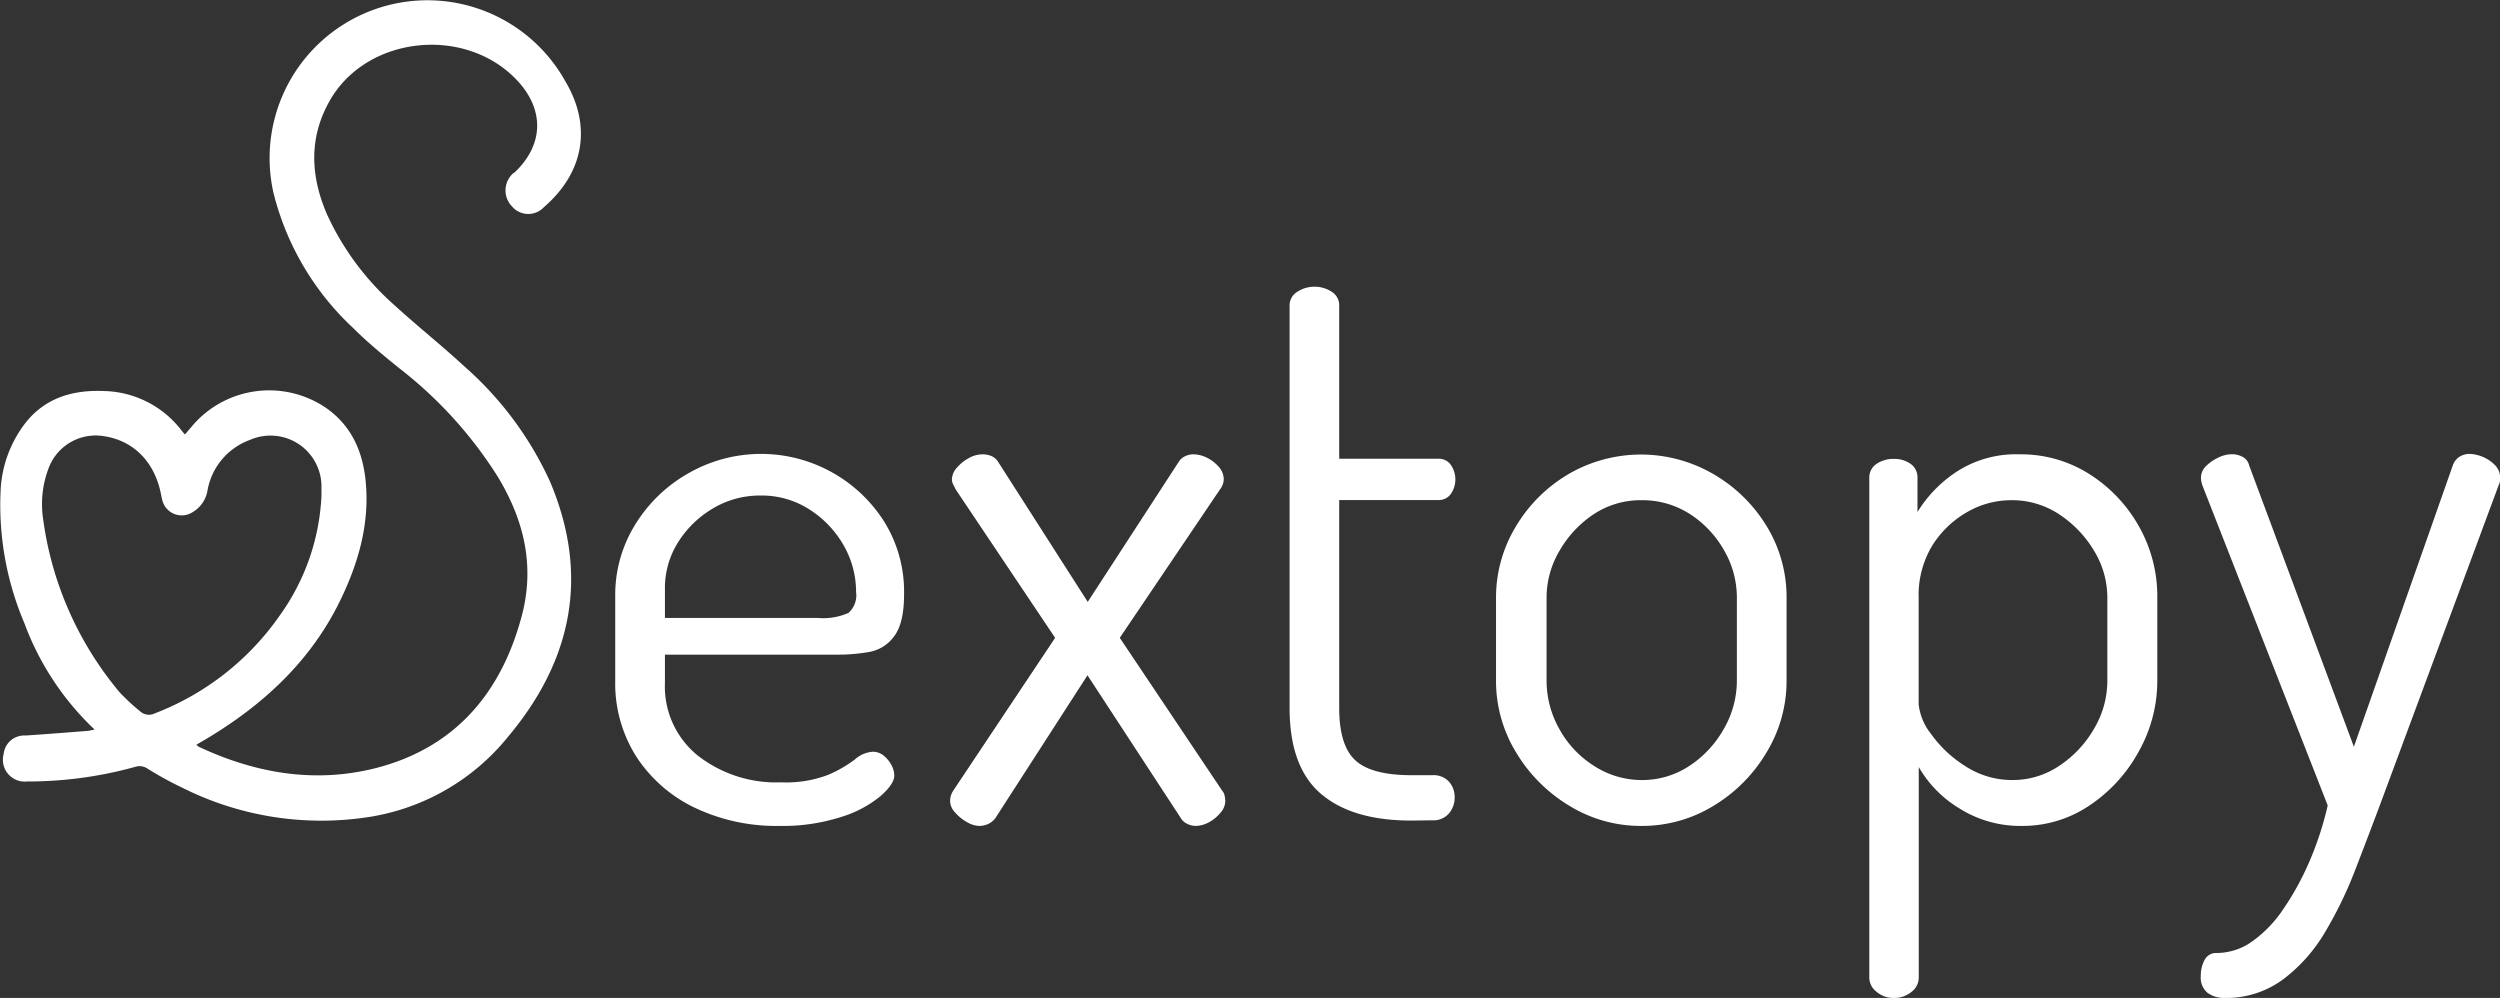 <svg id="Capa_1" data-name="Capa 1" xmlns="http://www.w3.org/2000/svg" viewBox="0 0 294.28 117.47"><rect x="0" y="0" width="294.28" height="117.47" fill="#333333" stroke="none"/><defs><style>.cls-1{fill:#fff;}</style></defs><title>sextopy_logo</title><path class="cls-1" d="M13.4,111.55A32.92,32.92,0,0,1,5.12,99,35.51,35.51,0,0,1,2.33,83.46a14.06,14.06,0,0,1,3-8.1c2.37-2.93,5.61-3.81,9.18-3.66a11.82,11.82,0,0,1,9.15,4.68c.1.13.21.25.37.43l.72-.84A11.89,11.89,0,0,1,40.66,73.7c3,2.1,4.32,5.17,4.65,8.69.49,5.19-1,10-3.28,14.52-3.47,6.82-8.89,11.77-15.37,15.67l-1.28.75a1.65,1.65,0,0,0,.27.24c6.9,3.24,14.14,4.4,21.49,2.34,8.91-2.51,14.15-8.85,16.51-17.64C65.24,92.39,64,87,60.87,81.81A49.51,49.51,0,0,0,49.24,69c-1.85-1.5-3.69-3-5.39-4.7a32.47,32.47,0,0,1-9.39-15.89A18.58,18.58,0,0,1,68.79,35.21c3,5,2.48,10.54-2.52,14.86a2.51,2.51,0,0,1-3.74-.1,2.7,2.7,0,0,1,.15-3.91L62.8,46c3.46-3.24,3.59-7.38.35-10.85-6.09-6.5-17.7-5.29-22.06,2.35-2.53,4.42-2.28,9-.28,13.53a32,32,0,0,0,7.91,10.59c2.67,2.44,5.52,4.7,8.18,7.16A40.23,40.23,0,0,1,67,82.35c4.66,11,2.64,21-4.9,30A26.27,26.27,0,0,1,45,121.94a36.47,36.47,0,0,1-21.29-3.55q-2.1-1-4.13-2.27a1.65,1.65,0,0,0-1.41-.18,47.32,47.32,0,0,1-12.74,1.72,2.57,2.57,0,0,1-2.74-3.23,2.43,2.43,0,0,1,2.56-2.18c2.47-.16,4.93-.36,7.39-.55C12.81,111.68,13,111.62,13.4,111.55Zm26.7-27.5c0-.42,0-.85,0-1.27a6,6,0,0,0-8.41-5.33,7.76,7.76,0,0,0-5,5.93A3.66,3.66,0,0,1,24.86,86a2.35,2.35,0,0,1-3.51-1.52c-.07-.24-.11-.5-.16-.74-.77-3.73-3.2-6.18-6.65-6.72A5.91,5.91,0,0,0,8,80.74a11.8,11.8,0,0,0-.66,6.05,40,40,0,0,0,9,20.37,24.26,24.26,0,0,0,2.4,2.23,1.55,1.55,0,0,0,1.77.24A31.79,31.79,0,0,0,35.22,98.08,26.18,26.18,0,0,0,40.1,84.05Z" transform="translate(-2.26 -25.67)"/><path class="cls-1" d="M94,122.89a22.32,22.32,0,0,1-10-2.16,16.86,16.86,0,0,1-6.84-6,16.1,16.1,0,0,1-2.48-8.95v-10A15.67,15.67,0,0,1,77,87.47a17.35,17.35,0,0,1,6.26-6.07,17.17,17.17,0,0,1,23.08,5.67,15.62,15.62,0,0,1,2.34,8.55q0,3.42-1.17,4.95a4.61,4.61,0,0,1-2.92,1.84,21.18,21.18,0,0,1-3.74.32H80.53v3.33a10.44,10.44,0,0,0,3.87,8.55,15,15,0,0,0,9.81,3.15,13.85,13.85,0,0,0,5.58-.9,15,15,0,0,0,3.11-1.8,3.46,3.46,0,0,1,2.11-.9,2,2,0,0,1,1.31.49,3.57,3.57,0,0,1,.9,1.13,2.63,2.63,0,0,1,.31,1.17q0,1-1.62,2.43a13.58,13.58,0,0,1-4.68,2.47A22.51,22.51,0,0,1,94,122.89ZM80.53,98.41h18a7.38,7.38,0,0,0,3.6-.59,2.76,2.76,0,0,0,.9-2.47,11,11,0,0,0-1.44-5.45,12.14,12.14,0,0,0-4-4.23A10.36,10.36,0,0,0,91.78,84a10.76,10.76,0,0,0-5.62,1.53,12.06,12.06,0,0,0-4.1,4A10.09,10.09,0,0,0,80.53,95Z" transform="translate(-2.26 -25.67)"/><path class="cls-1" d="M117.52,122.89a3,3,0,0,1-1.44-.45,5.11,5.11,0,0,1-1.39-1.13,2,2,0,0,1-.59-1.3,2.22,2.22,0,0,1,.36-1.26l12-18-11.7-17.46-.27-.54a1.45,1.45,0,0,1-.18-.63,2.14,2.14,0,0,1,.59-1.4,5.08,5.08,0,0,1,1.39-1.12,3.31,3.31,0,0,1,1.62-.45,2.79,2.79,0,0,1,1,.18,1.75,1.75,0,0,1,.85.72L130.3,96.52,141,80.05a1.7,1.7,0,0,1,.77-.68,2.25,2.25,0,0,1,.94-.22,3.59,3.59,0,0,1,1.62.4,4.49,4.49,0,0,1,1.4,1.08,2.22,2.22,0,0,1,.58,1.49,2.06,2.06,0,0,1-.45,1.17l-11.79,17.46,12.06,18a1.14,1.14,0,0,1,.27.54,3,3,0,0,1,.09.72,2.1,2.1,0,0,1-.54,1.3,4.52,4.52,0,0,1-1.35,1.13,3.31,3.31,0,0,1-1.62.45,2.27,2.27,0,0,1-.94-.23,1.68,1.68,0,0,1-.77-.67l-11-16.83L119.41,122a2.28,2.28,0,0,1-.85.67A2.5,2.5,0,0,1,117.52,122.89Z" transform="translate(-2.26 -25.67)"/><path class="cls-1" d="M168.37,122.26q-6.93,0-10.62-3.15T154.06,109V61.69A1.86,1.86,0,0,1,155,60a3.61,3.61,0,0,1,1.93-.58A3.71,3.71,0,0,1,159,60a1.88,1.88,0,0,1,.9,1.67v18h11.7a1.71,1.71,0,0,1,1.44.72,3,3,0,0,1,0,3.42,1.71,1.71,0,0,1-1.44.72h-11.7V109q0,4.41,1.89,6.16t6.57,1.76h2.52a2.45,2.45,0,0,1,1.94.76,2.7,2.7,0,0,1,.67,1.85,2.86,2.86,0,0,1-.67,1.89,2.39,2.39,0,0,1-1.94.81Z" transform="translate(-2.26 -25.67)"/><path class="cls-1" d="M195.46,122.89a16,16,0,0,1-8.5-2.39,18.24,18.24,0,0,1-6.26-6.3,16.1,16.1,0,0,1-2.34-8.41V96.07a16.13,16.13,0,0,1,2.3-8.37,17.59,17.59,0,0,1,6.21-6.21,16.95,16.95,0,0,1,17.1,0,17.7,17.7,0,0,1,6.25,6.12,16,16,0,0,1,2.34,8.51v9.72a16.2,16.2,0,0,1-2.34,8.37A18.07,18.07,0,0,1,204,120.5,16.07,16.07,0,0,1,195.46,122.89Zm0-5.4a10.06,10.06,0,0,0,5.67-1.67,12.56,12.56,0,0,0,4.05-4.36,11.34,11.34,0,0,0,1.53-5.67V96.07a11.1,11.1,0,0,0-1.48-5.58,12.29,12.29,0,0,0-4-4.28,10.29,10.29,0,0,0-5.72-1.66,10.05,10.05,0,0,0-5.67,1.66,12.86,12.86,0,0,0-4,4.28,10.85,10.85,0,0,0-1.53,5.58v9.72a11.61,11.61,0,0,0,1.49,5.67,11.88,11.88,0,0,0,4.09,4.36A10.35,10.35,0,0,0,195.46,117.49Z" transform="translate(-2.26 -25.67)"/><path class="cls-1" d="M225.16,143.14a3,3,0,0,1-2-.72,2.1,2.1,0,0,1-.86-1.62V81.94a1.91,1.91,0,0,1,.86-1.67,3.48,3.48,0,0,1,2-.58,3.29,3.29,0,0,1,2,.58,1.94,1.94,0,0,1,.81,1.67v4a15.19,15.19,0,0,1,4.59-4.73A12.81,12.81,0,0,1,240,79.15a15,15,0,0,1,8.15,2.29A17.34,17.34,0,0,1,254,87.56a16.74,16.74,0,0,1,2.2,8.51v9.72a17,17,0,0,1-2.2,8.37,17.93,17.93,0,0,1-5.81,6.34,14,14,0,0,1-7.92,2.39,13.41,13.41,0,0,1-7.38-2.07,13.63,13.63,0,0,1-4.77-4.86V140.8a2.09,2.09,0,0,1-.85,1.62A3.18,3.18,0,0,1,225.16,143.14Zm14-25.65a9.77,9.77,0,0,0,5.49-1.67,13,13,0,0,0,4.1-4.36,11.08,11.08,0,0,0,1.57-5.67V96.07a10.61,10.61,0,0,0-1.57-5.58,13.31,13.31,0,0,0-4.1-4.28A10.05,10.05,0,0,0,239,84.55a10.37,10.37,0,0,0-5.17,1.39,11.63,11.63,0,0,0-4.1,3.92,11.25,11.25,0,0,0-1.62,6.21v12.51a6.73,6.73,0,0,0,1.44,3.46,14.1,14.1,0,0,0,4,3.78A10.06,10.06,0,0,0,239.2,117.49Z" transform="translate(-2.26 -25.67)"/><path class="cls-1" d="M264.13,143.14a3.29,3.29,0,0,1-2-.59,2.32,2.32,0,0,1-.81-2,3.83,3.83,0,0,1,.45-1.89,1.53,1.53,0,0,1,1.44-.81,7.24,7.24,0,0,0,4.14-1.35,14.58,14.58,0,0,0,3.69-3.83,32.78,32.78,0,0,0,3.06-5.58,37.9,37.9,0,0,0,2.16-6.61L261.52,82.84a3,3,0,0,1-.18-.9,1.92,1.92,0,0,1,.59-1.4,5.1,5.1,0,0,1,1.44-1,3.68,3.68,0,0,1,1.57-.4,2.72,2.72,0,0,1,1.31.31,1.51,1.51,0,0,1,.76,1l12.33,33.12L291,80.41a2,2,0,0,1,.81-1,2.28,2.28,0,0,1,1.17-.31,4.48,4.48,0,0,1,3,1.35,2.16,2.16,0,0,1,.58,1.53,1.79,1.79,0,0,1-.18.81l-14,37.71q-1.35,3.6-2.88,7.56a47.42,47.42,0,0,1-3.55,7.33,19.12,19.12,0,0,1-4.91,5.54A11.22,11.22,0,0,1,264.13,143.14Z" transform="translate(-2.26 -25.67)"/></svg>